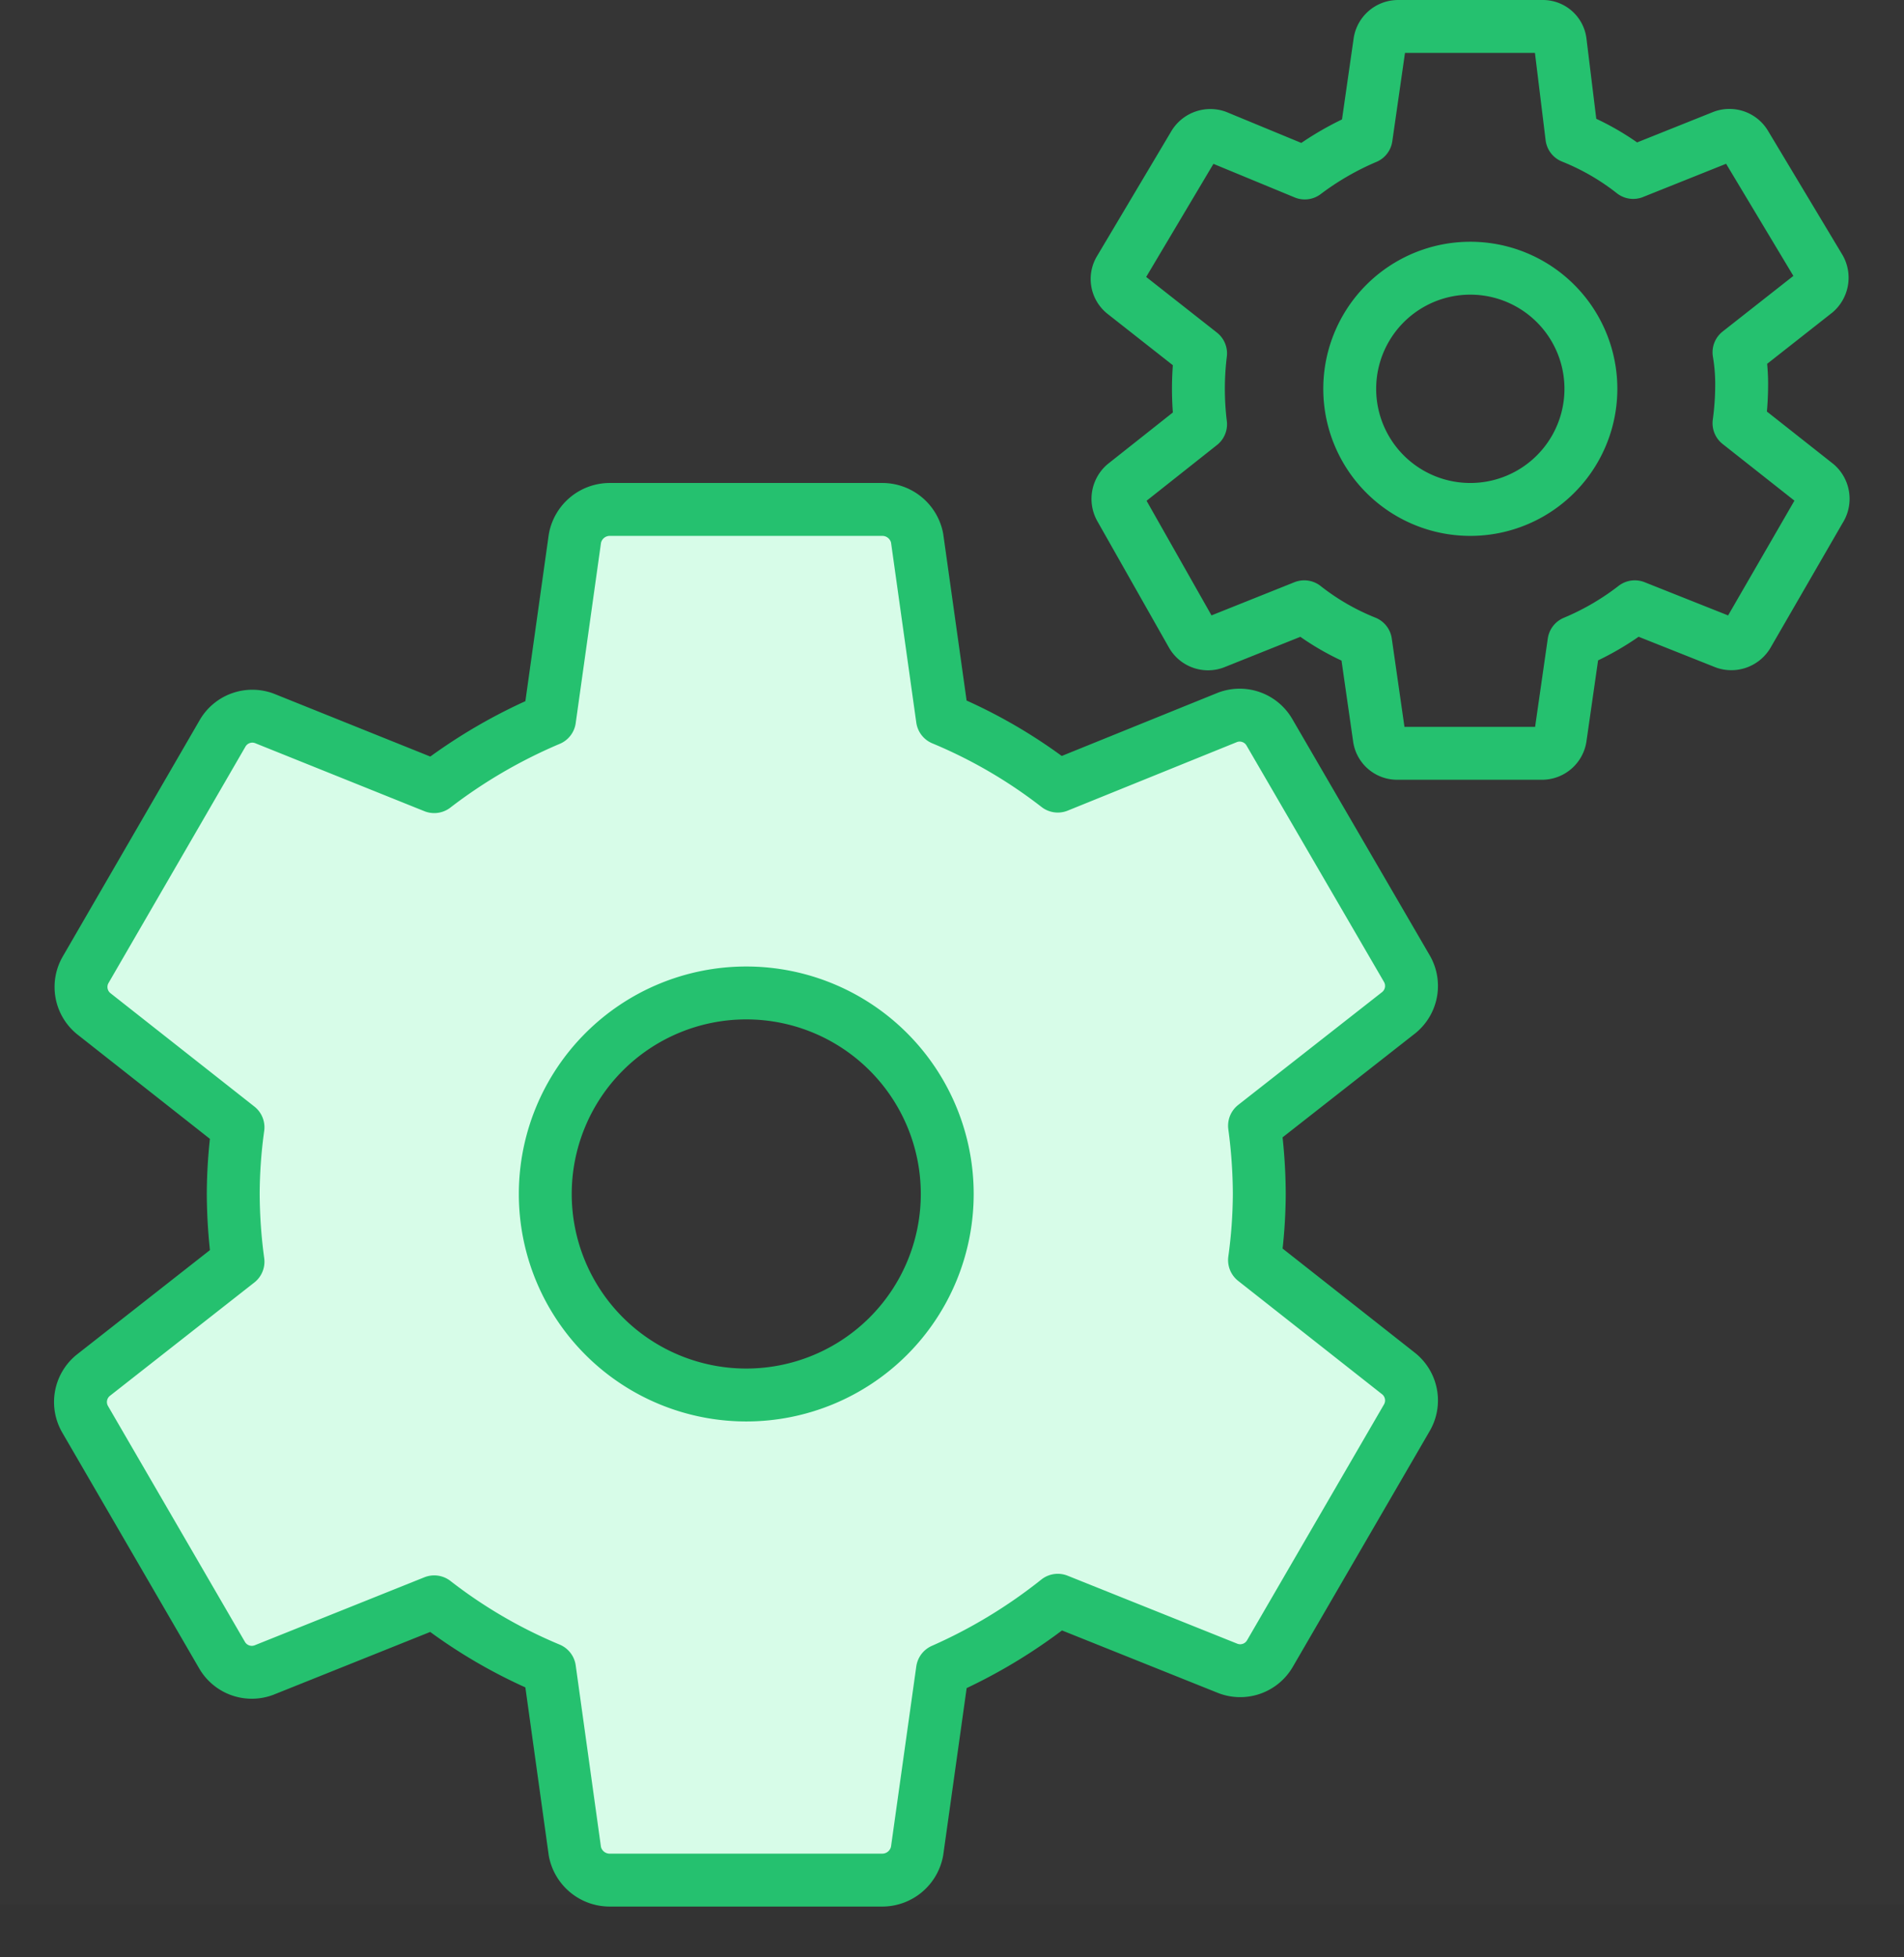 <svg xmlns="http://www.w3.org/2000/svg" width="36" height="37" viewBox="0 0 36 37"><rect x="0" y="0" width="36" height="37" fill="#333333" stroke="none"/><g fill="none" fill-rule="evenodd"><path fill="#FFF" fill-rule="nonzero" d="M0 0h36v36H0z" opacity=".01"/><g stroke="#25C16F" stroke-linecap="round" stroke-linejoin="round"><path fill="#D7FCE8" fill-rule="nonzero" d="M23.72 23.82a9.36 9.36 0 0 0 .09-1.26 9.87 9.87 0 0 0-.09-1.28l2.73-2.14a.65.65 0 0 0 .15-.83L24 13.84a.65.65 0 0 0-.79-.28L20 14.86a9.5 9.5 0 0 0-2.18-1.27l-.48-3.42a.67.67 0 0 0-.65-.54h-5.17a.67.67 0 0 0-.65.55l-.48 3.42a9.91 9.91 0 0 0-2.18 1.27L5 13.58a.65.65 0 0 0-.79.28l-2.59 4.47a.65.65 0 0 0 .15.83l2.73 2.15a9.36 9.36 0 0 0-.09 1.26c.002.428.032.856.09 1.28L1.76 26a.65.65 0 0 0-.15.83l2.59 4.46a.65.65 0 0 0 .79.28l3.22-1.29a9.5 9.5 0 0 0 2.18 1.27l.48 3.45a.67.67 0 0 0 .65.54h5.17a.67.67 0 0 0 .65-.55l.48-3.42A9.91 9.91 0 0 0 20 30.25l3.22 1.29a.65.65 0 0 0 .79-.28l2.59-4.46a.65.65 0 0 0-.15-.83l-2.73-2.15zm-9.61 2.55a3.8 3.8 0 1 1 0-7.6 3.8 3.8 0 0 1 0 7.6z"/><path d="M34.35 9.16L32.88 8a5.32 5.32 0 0 0 .05-.67 3.6 3.6 0 0 0-.05-.67l1.45-1.14a.36.36 0 0 0 .08-.44L33 2.73a.35.35 0 0 0-.42-.15l-1.7.68a4.69 4.69 0 0 0-1.16-.67L29.5.79a.33.33 0 0 0-.33-.29h-2.74a.35.35 0 0 0-.34.29l-.26 1.81a5.47 5.47 0 0 0-1.16.67L23 2.58a.36.36 0 0 0-.42.15L21.17 5.1a.34.34 0 0 0 .08.44l1.45 1.14a5.52 5.52 0 0 0 0 1.34l-1.44 1.14a.36.36 0 0 0-.08.44l1.36 2.4a.35.35 0 0 0 .42.15l1.7-.68a4.68 4.68 0 0 0 1.16.67l.26 1.81a.34.34 0 0 0 .34.29h2.74a.35.35 0 0 0 .34-.29l.26-1.81a5.06 5.06 0 0 0 1.15-.67l1.71.68a.36.36 0 0 0 .42-.15l1.37-2.37a.36.36 0 0 0-.06-.47zm-6.55.47a2.28 2.28 0 1 1 0-4.56 2.28 2.28 0 0 1 0 4.56z"/></g></g></svg>